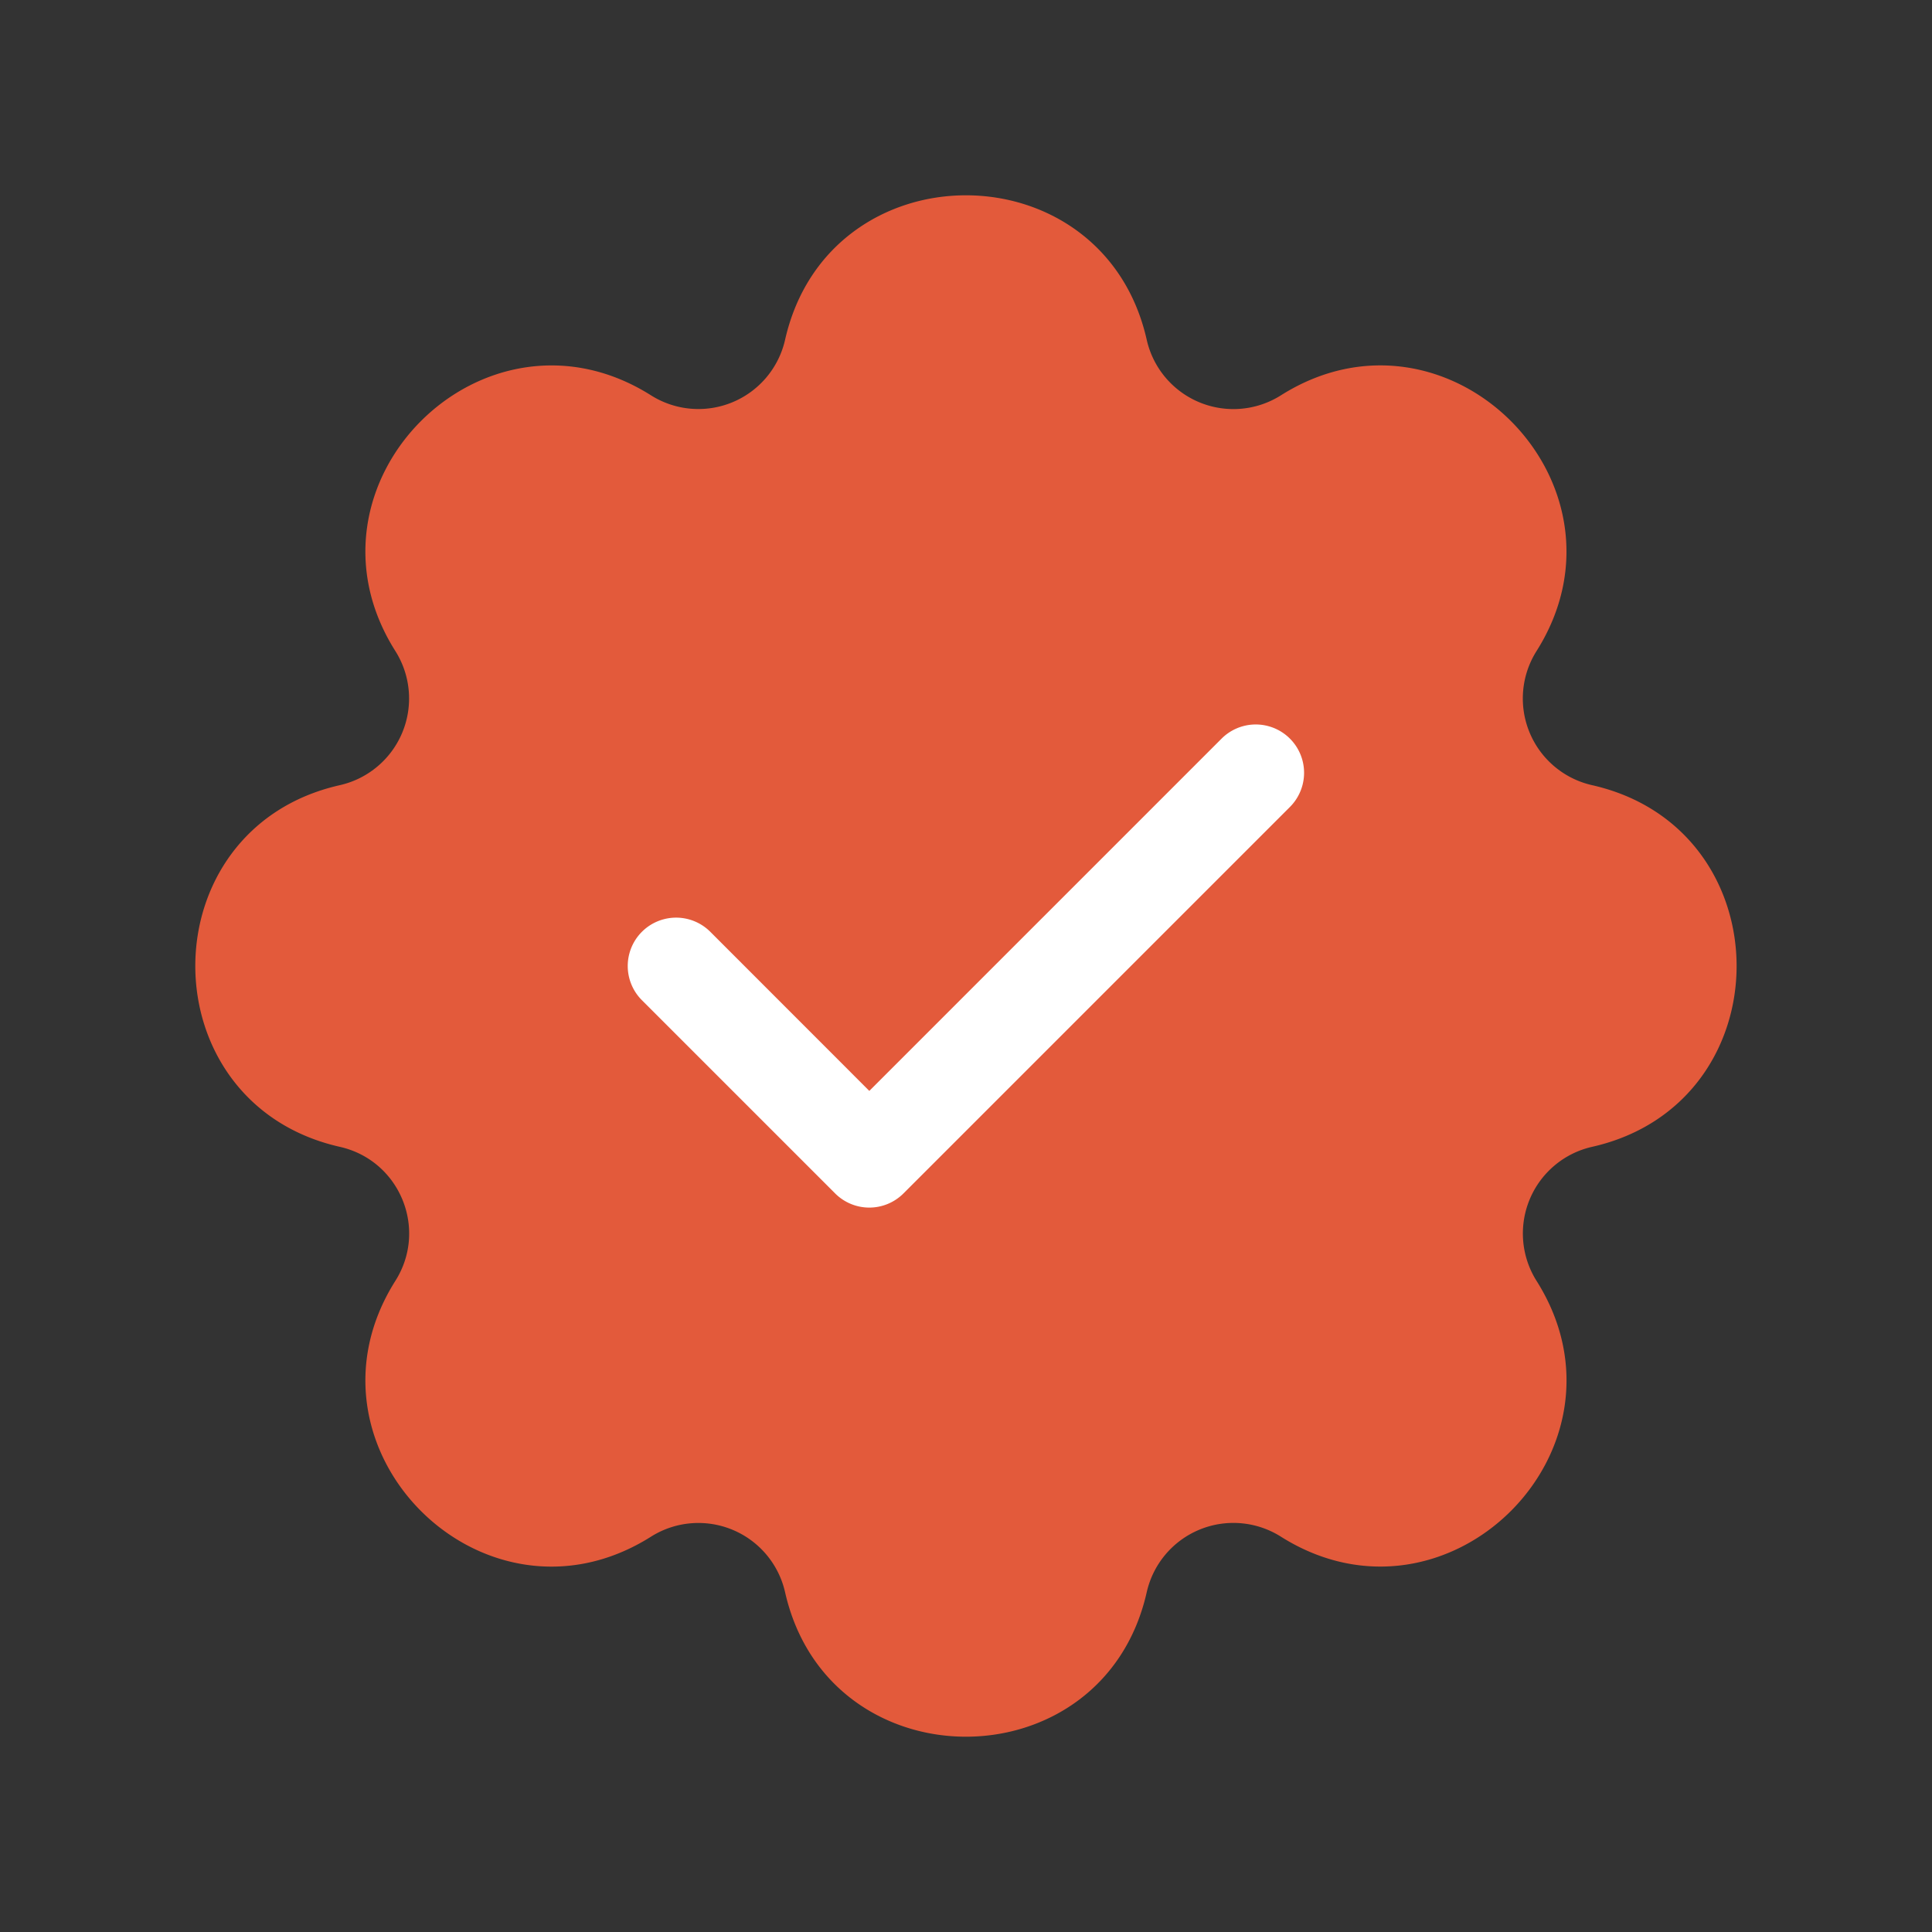 <svg width="20" height="20" xmlns="http://www.w3.org/2000/svg"><rect width="100%" height="100%" fill="#333333" stroke="none"/><path d="M13.353 8.354a.5.5 0 00-.707-.708L9 11.293 7.353 9.646a.5.5 0 10-.707.708l2 2a.5.5 0 00.707 0l4-4z" fill="#fff"/><path fill-rule="evenodd" clip-rule="evenodd" d="M11.871 3.518c-.45-1.995-3.293-1.995-3.744 0a.92.92 0 01-1.387.575C5.01 3.001 3 5.011 4.093 6.74a.92.92 0 01-.575 1.388c-1.995.45-1.995 3.293 0 3.744.62.14.914.85.575 1.387C3 14.99 5.01 17 6.74 15.907a.92.92 0 011.387.575c.451 1.995 3.294 1.995 3.744 0a.92.92 0 011.388-.575c1.73 1.092 3.74-.918 2.647-2.648a.92.92 0 01.575-1.387c1.995-.45 1.995-3.293 0-3.744a.92.92 0 01-.575-1.388c1.092-1.729-.918-3.74-2.647-2.647a.92.92 0 01-1.388-.575z" fill="#E35A3B"/><path d="M13.353 8.354a.5.5 0 00-.707-.708l-3.647 3.647-1.646-1.647a.5.5 0 10-.708.708l2 2a.5.5 0 00.708 0l4-4z" fill="#fff"/></svg>